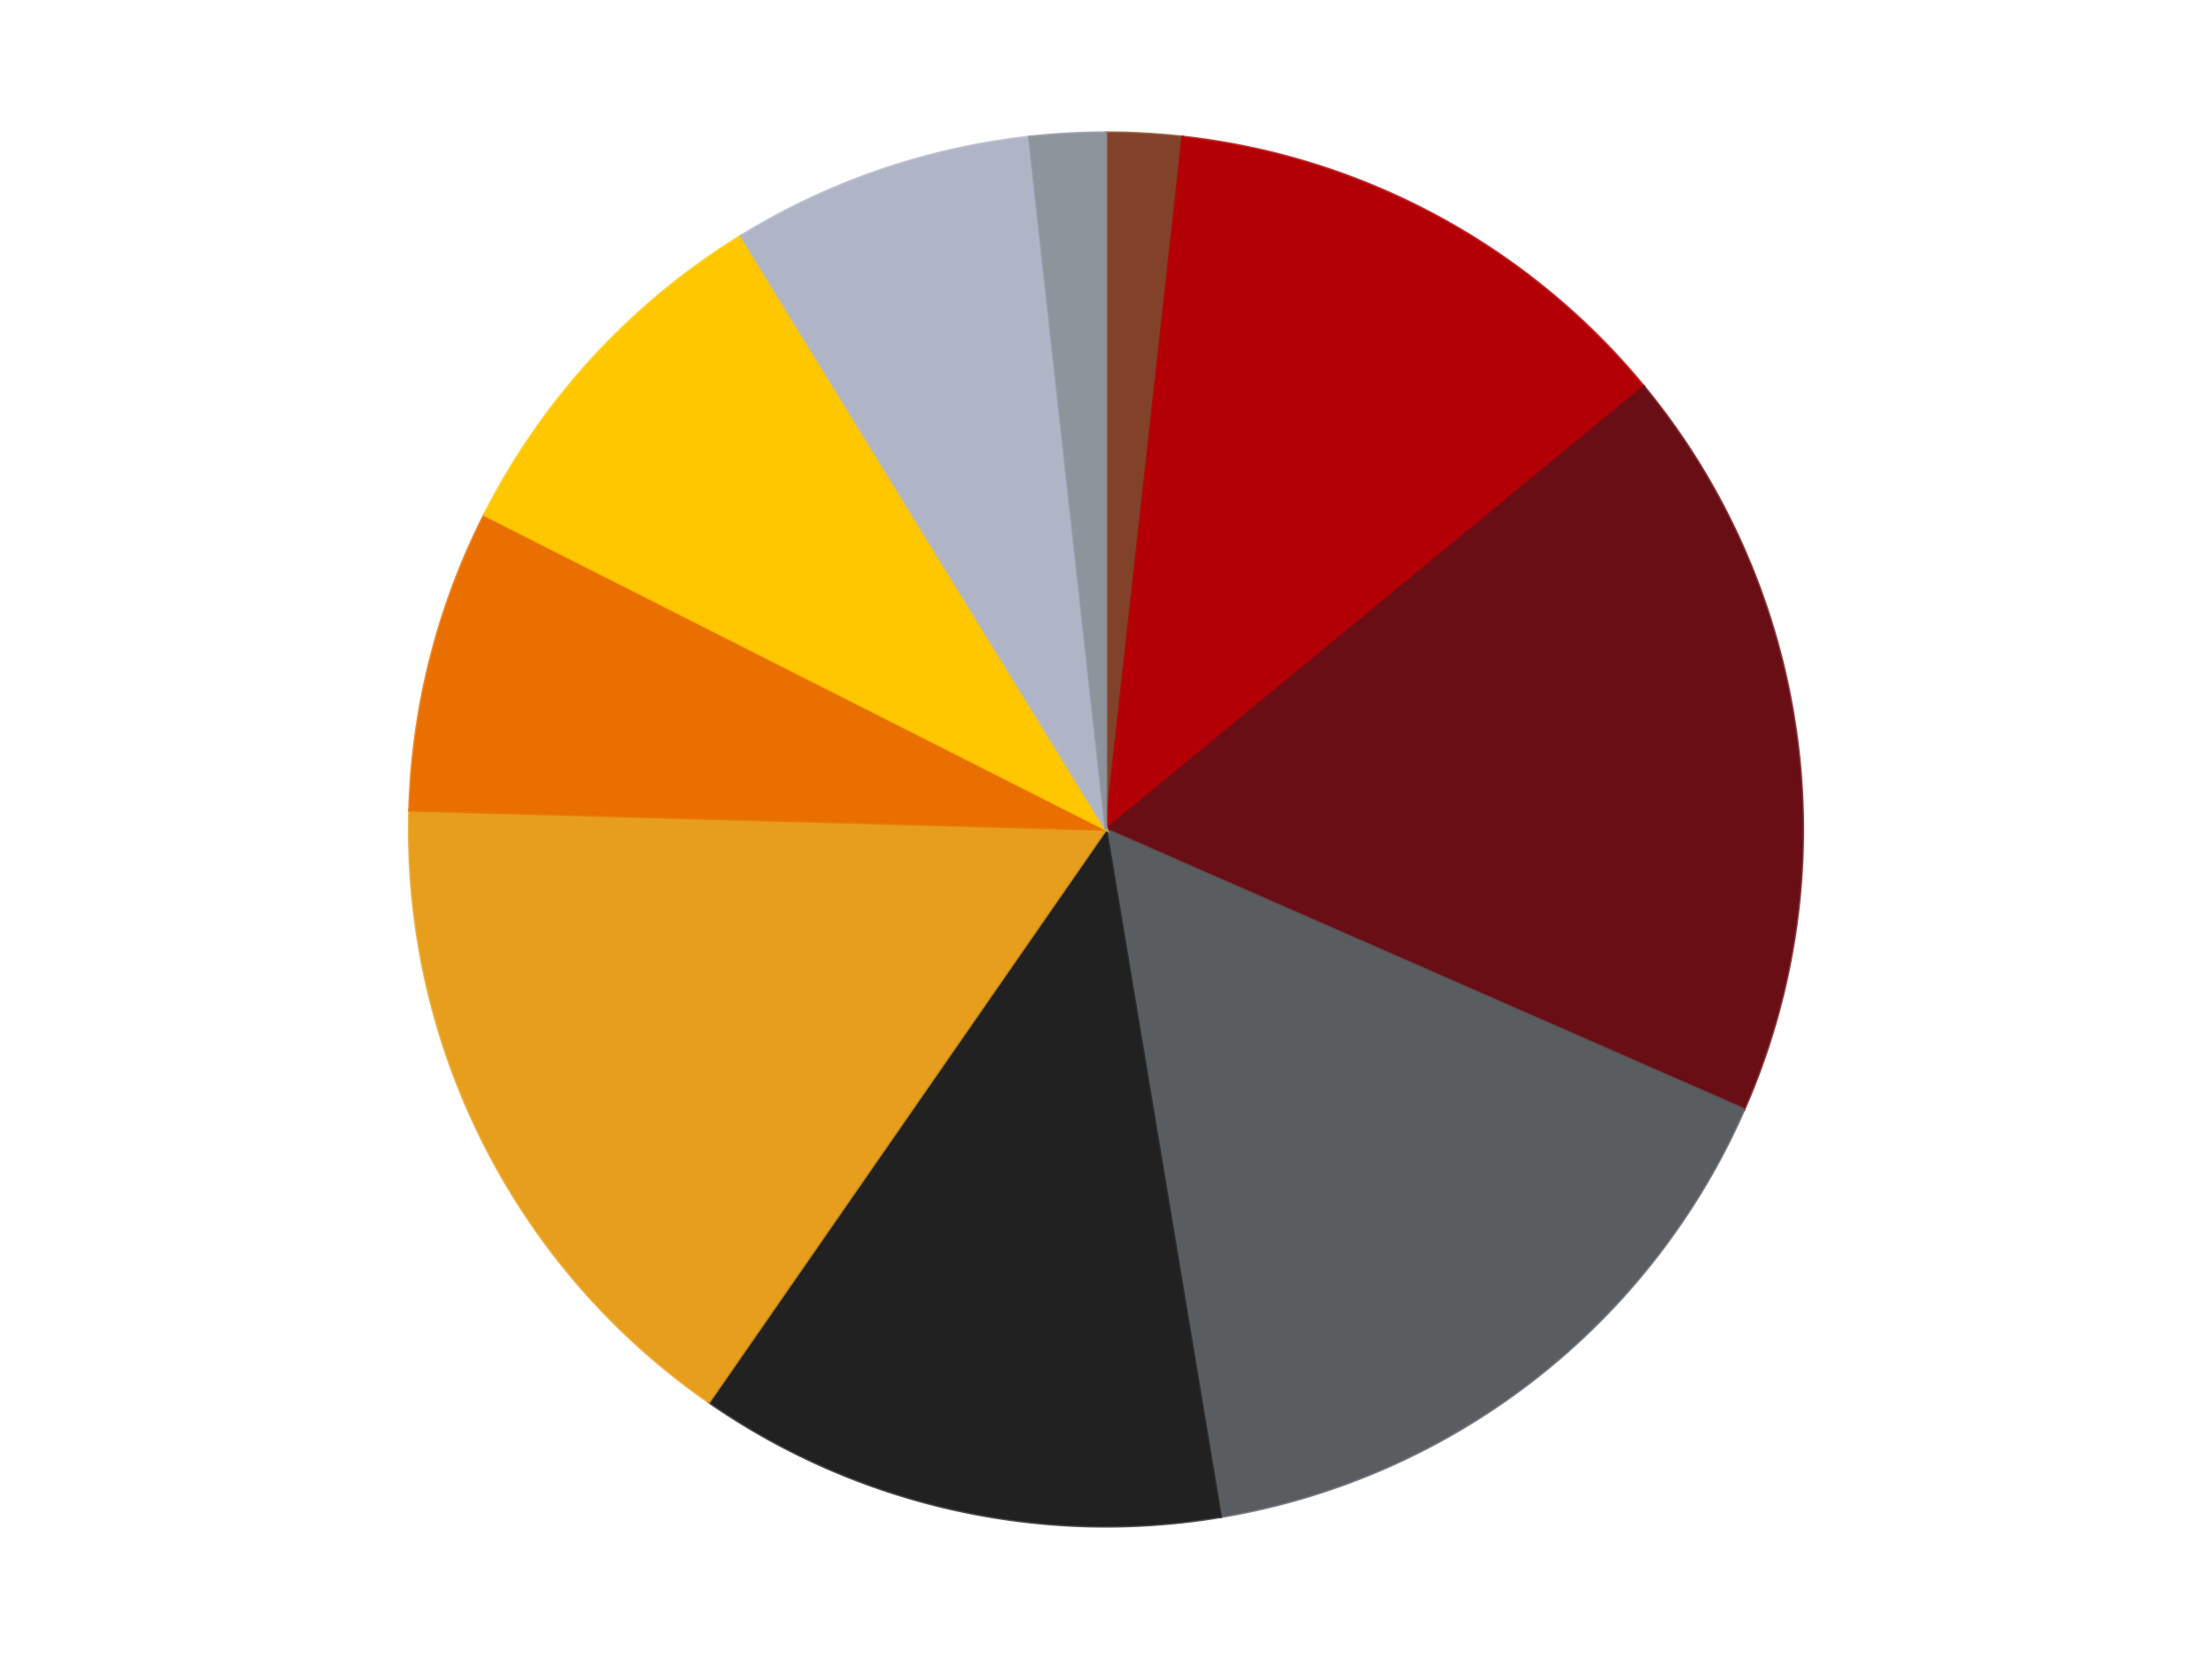 <?xml version='1.0' encoding='utf-8'?>
<svg xmlns="http://www.w3.org/2000/svg" xmlns:xlink="http://www.w3.org/1999/xlink" id="chart-2c842c4c-5c62-4451-a976-8be1fe45b08c" class="pygal-chart" viewBox="0 0 800 600"><!--Generated with pygal 3.0.4 (lxml) ©Kozea 2012-2016 on 2024-07-06--><!--http://pygal.org--><!--http://github.com/Kozea/pygal--><defs><style type="text/css">#chart-2c842c4c-5c62-4451-a976-8be1fe45b08c{-webkit-user-select:none;-webkit-font-smoothing:antialiased;font-family:Consolas,"Liberation Mono",Menlo,Courier,monospace}#chart-2c842c4c-5c62-4451-a976-8be1fe45b08c .title{font-family:Consolas,"Liberation Mono",Menlo,Courier,monospace;font-size:16px}#chart-2c842c4c-5c62-4451-a976-8be1fe45b08c .legends .legend text{font-family:Consolas,"Liberation Mono",Menlo,Courier,monospace;font-size:14px}#chart-2c842c4c-5c62-4451-a976-8be1fe45b08c .axis text{font-family:Consolas,"Liberation Mono",Menlo,Courier,monospace;font-size:10px}#chart-2c842c4c-5c62-4451-a976-8be1fe45b08c .axis text.major{font-family:Consolas,"Liberation Mono",Menlo,Courier,monospace;font-size:10px}#chart-2c842c4c-5c62-4451-a976-8be1fe45b08c .text-overlay text.value{font-family:Consolas,"Liberation Mono",Menlo,Courier,monospace;font-size:16px}#chart-2c842c4c-5c62-4451-a976-8be1fe45b08c .text-overlay text.label{font-family:Consolas,"Liberation Mono",Menlo,Courier,monospace;font-size:10px}#chart-2c842c4c-5c62-4451-a976-8be1fe45b08c .tooltip{font-family:Consolas,"Liberation Mono",Menlo,Courier,monospace;font-size:14px}#chart-2c842c4c-5c62-4451-a976-8be1fe45b08c text.no_data{font-family:Consolas,"Liberation Mono",Menlo,Courier,monospace;font-size:64px}
#chart-2c842c4c-5c62-4451-a976-8be1fe45b08c{background-color:transparent}#chart-2c842c4c-5c62-4451-a976-8be1fe45b08c path,#chart-2c842c4c-5c62-4451-a976-8be1fe45b08c line,#chart-2c842c4c-5c62-4451-a976-8be1fe45b08c rect,#chart-2c842c4c-5c62-4451-a976-8be1fe45b08c circle{-webkit-transition:150ms;-moz-transition:150ms;transition:150ms}#chart-2c842c4c-5c62-4451-a976-8be1fe45b08c .graph &gt; .background{fill:transparent}#chart-2c842c4c-5c62-4451-a976-8be1fe45b08c .plot &gt; .background{fill:transparent}#chart-2c842c4c-5c62-4451-a976-8be1fe45b08c .graph{fill:rgba(0,0,0,.87)}#chart-2c842c4c-5c62-4451-a976-8be1fe45b08c text.no_data{fill:rgba(0,0,0,1)}#chart-2c842c4c-5c62-4451-a976-8be1fe45b08c .title{fill:rgba(0,0,0,1)}#chart-2c842c4c-5c62-4451-a976-8be1fe45b08c .legends .legend text{fill:rgba(0,0,0,.87)}#chart-2c842c4c-5c62-4451-a976-8be1fe45b08c .legends .legend:hover text{fill:rgba(0,0,0,1)}#chart-2c842c4c-5c62-4451-a976-8be1fe45b08c .axis .line{stroke:rgba(0,0,0,1)}#chart-2c842c4c-5c62-4451-a976-8be1fe45b08c .axis .guide.line{stroke:rgba(0,0,0,.54)}#chart-2c842c4c-5c62-4451-a976-8be1fe45b08c .axis .major.line{stroke:rgba(0,0,0,.87)}#chart-2c842c4c-5c62-4451-a976-8be1fe45b08c .axis text.major{fill:rgba(0,0,0,1)}#chart-2c842c4c-5c62-4451-a976-8be1fe45b08c .axis.y .guides:hover .guide.line,#chart-2c842c4c-5c62-4451-a976-8be1fe45b08c .line-graph .axis.x .guides:hover .guide.line,#chart-2c842c4c-5c62-4451-a976-8be1fe45b08c .stackedline-graph .axis.x .guides:hover .guide.line,#chart-2c842c4c-5c62-4451-a976-8be1fe45b08c .xy-graph .axis.x .guides:hover .guide.line{stroke:rgba(0,0,0,1)}#chart-2c842c4c-5c62-4451-a976-8be1fe45b08c .axis .guides:hover text{fill:rgba(0,0,0,1)}#chart-2c842c4c-5c62-4451-a976-8be1fe45b08c .reactive{fill-opacity:1.0;stroke-opacity:.8;stroke-width:1}#chart-2c842c4c-5c62-4451-a976-8be1fe45b08c .ci{stroke:rgba(0,0,0,.87)}#chart-2c842c4c-5c62-4451-a976-8be1fe45b08c .reactive.active,#chart-2c842c4c-5c62-4451-a976-8be1fe45b08c .active .reactive{fill-opacity:0.6;stroke-opacity:.9;stroke-width:4}#chart-2c842c4c-5c62-4451-a976-8be1fe45b08c .ci .reactive.active{stroke-width:1.5}#chart-2c842c4c-5c62-4451-a976-8be1fe45b08c .series text{fill:rgba(0,0,0,1)}#chart-2c842c4c-5c62-4451-a976-8be1fe45b08c .tooltip rect{fill:transparent;stroke:rgba(0,0,0,1);-webkit-transition:opacity 150ms;-moz-transition:opacity 150ms;transition:opacity 150ms}#chart-2c842c4c-5c62-4451-a976-8be1fe45b08c .tooltip .label{fill:rgba(0,0,0,.87)}#chart-2c842c4c-5c62-4451-a976-8be1fe45b08c .tooltip .label{fill:rgba(0,0,0,.87)}#chart-2c842c4c-5c62-4451-a976-8be1fe45b08c .tooltip .legend{font-size:.8em;fill:rgba(0,0,0,.54)}#chart-2c842c4c-5c62-4451-a976-8be1fe45b08c .tooltip .x_label{font-size:.6em;fill:rgba(0,0,0,1)}#chart-2c842c4c-5c62-4451-a976-8be1fe45b08c .tooltip .xlink{font-size:.5em;text-decoration:underline}#chart-2c842c4c-5c62-4451-a976-8be1fe45b08c .tooltip .value{font-size:1.5em}#chart-2c842c4c-5c62-4451-a976-8be1fe45b08c .bound{font-size:.5em}#chart-2c842c4c-5c62-4451-a976-8be1fe45b08c .max-value{font-size:.75em;fill:rgba(0,0,0,.54)}#chart-2c842c4c-5c62-4451-a976-8be1fe45b08c .map-element{fill:transparent;stroke:rgba(0,0,0,.54) !important}#chart-2c842c4c-5c62-4451-a976-8be1fe45b08c .map-element .reactive{fill-opacity:inherit;stroke-opacity:inherit}#chart-2c842c4c-5c62-4451-a976-8be1fe45b08c .color-0,#chart-2c842c4c-5c62-4451-a976-8be1fe45b08c .color-0 a:visited{stroke:#F44336;fill:#F44336}#chart-2c842c4c-5c62-4451-a976-8be1fe45b08c .color-1,#chart-2c842c4c-5c62-4451-a976-8be1fe45b08c .color-1 a:visited{stroke:#3F51B5;fill:#3F51B5}#chart-2c842c4c-5c62-4451-a976-8be1fe45b08c .color-2,#chart-2c842c4c-5c62-4451-a976-8be1fe45b08c .color-2 a:visited{stroke:#009688;fill:#009688}#chart-2c842c4c-5c62-4451-a976-8be1fe45b08c .color-3,#chart-2c842c4c-5c62-4451-a976-8be1fe45b08c .color-3 a:visited{stroke:#FFC107;fill:#FFC107}#chart-2c842c4c-5c62-4451-a976-8be1fe45b08c .color-4,#chart-2c842c4c-5c62-4451-a976-8be1fe45b08c .color-4 a:visited{stroke:#FF5722;fill:#FF5722}#chart-2c842c4c-5c62-4451-a976-8be1fe45b08c .color-5,#chart-2c842c4c-5c62-4451-a976-8be1fe45b08c .color-5 a:visited{stroke:#9C27B0;fill:#9C27B0}#chart-2c842c4c-5c62-4451-a976-8be1fe45b08c .color-6,#chart-2c842c4c-5c62-4451-a976-8be1fe45b08c .color-6 a:visited{stroke:#03A9F4;fill:#03A9F4}#chart-2c842c4c-5c62-4451-a976-8be1fe45b08c .color-7,#chart-2c842c4c-5c62-4451-a976-8be1fe45b08c .color-7 a:visited{stroke:#8BC34A;fill:#8BC34A}#chart-2c842c4c-5c62-4451-a976-8be1fe45b08c .color-8,#chart-2c842c4c-5c62-4451-a976-8be1fe45b08c .color-8 a:visited{stroke:#FF9800;fill:#FF9800}#chart-2c842c4c-5c62-4451-a976-8be1fe45b08c .color-9,#chart-2c842c4c-5c62-4451-a976-8be1fe45b08c .color-9 a:visited{stroke:#E91E63;fill:#E91E63}#chart-2c842c4c-5c62-4451-a976-8be1fe45b08c .text-overlay .color-0 text{fill:black}#chart-2c842c4c-5c62-4451-a976-8be1fe45b08c .text-overlay .color-1 text{fill:black}#chart-2c842c4c-5c62-4451-a976-8be1fe45b08c .text-overlay .color-2 text{fill:black}#chart-2c842c4c-5c62-4451-a976-8be1fe45b08c .text-overlay .color-3 text{fill:black}#chart-2c842c4c-5c62-4451-a976-8be1fe45b08c .text-overlay .color-4 text{fill:black}#chart-2c842c4c-5c62-4451-a976-8be1fe45b08c .text-overlay .color-5 text{fill:black}#chart-2c842c4c-5c62-4451-a976-8be1fe45b08c .text-overlay .color-6 text{fill:black}#chart-2c842c4c-5c62-4451-a976-8be1fe45b08c .text-overlay .color-7 text{fill:black}#chart-2c842c4c-5c62-4451-a976-8be1fe45b08c .text-overlay .color-8 text{fill:black}#chart-2c842c4c-5c62-4451-a976-8be1fe45b08c .text-overlay .color-9 text{fill:black}
#chart-2c842c4c-5c62-4451-a976-8be1fe45b08c text.no_data{text-anchor:middle}#chart-2c842c4c-5c62-4451-a976-8be1fe45b08c .guide.line{fill:none}#chart-2c842c4c-5c62-4451-a976-8be1fe45b08c .centered{text-anchor:middle}#chart-2c842c4c-5c62-4451-a976-8be1fe45b08c .title{text-anchor:middle}#chart-2c842c4c-5c62-4451-a976-8be1fe45b08c .legends .legend text{fill-opacity:1}#chart-2c842c4c-5c62-4451-a976-8be1fe45b08c .axis.x text{text-anchor:middle}#chart-2c842c4c-5c62-4451-a976-8be1fe45b08c .axis.x:not(.web) text[transform]{text-anchor:start}#chart-2c842c4c-5c62-4451-a976-8be1fe45b08c .axis.x:not(.web) text[transform].backwards{text-anchor:end}#chart-2c842c4c-5c62-4451-a976-8be1fe45b08c .axis.y text{text-anchor:end}#chart-2c842c4c-5c62-4451-a976-8be1fe45b08c .axis.y text[transform].backwards{text-anchor:start}#chart-2c842c4c-5c62-4451-a976-8be1fe45b08c .axis.y2 text{text-anchor:start}#chart-2c842c4c-5c62-4451-a976-8be1fe45b08c .axis.y2 text[transform].backwards{text-anchor:end}#chart-2c842c4c-5c62-4451-a976-8be1fe45b08c .axis .guide.line{stroke-dasharray:4,4;stroke:black}#chart-2c842c4c-5c62-4451-a976-8be1fe45b08c .axis .major.guide.line{stroke-dasharray:6,6;stroke:black}#chart-2c842c4c-5c62-4451-a976-8be1fe45b08c .horizontal .axis.y .guide.line,#chart-2c842c4c-5c62-4451-a976-8be1fe45b08c .horizontal .axis.y2 .guide.line,#chart-2c842c4c-5c62-4451-a976-8be1fe45b08c .vertical .axis.x .guide.line{opacity:0}#chart-2c842c4c-5c62-4451-a976-8be1fe45b08c .horizontal .axis.always_show .guide.line,#chart-2c842c4c-5c62-4451-a976-8be1fe45b08c .vertical .axis.always_show .guide.line{opacity:1 !important}#chart-2c842c4c-5c62-4451-a976-8be1fe45b08c .axis.y .guides:hover .guide.line,#chart-2c842c4c-5c62-4451-a976-8be1fe45b08c .axis.y2 .guides:hover .guide.line,#chart-2c842c4c-5c62-4451-a976-8be1fe45b08c .axis.x .guides:hover .guide.line{opacity:1}#chart-2c842c4c-5c62-4451-a976-8be1fe45b08c .axis .guides:hover text{opacity:1}#chart-2c842c4c-5c62-4451-a976-8be1fe45b08c .nofill{fill:none}#chart-2c842c4c-5c62-4451-a976-8be1fe45b08c .subtle-fill{fill-opacity:.2}#chart-2c842c4c-5c62-4451-a976-8be1fe45b08c .dot{stroke-width:1px;fill-opacity:1;stroke-opacity:1}#chart-2c842c4c-5c62-4451-a976-8be1fe45b08c .dot.active{stroke-width:5px}#chart-2c842c4c-5c62-4451-a976-8be1fe45b08c .dot.negative{fill:transparent}#chart-2c842c4c-5c62-4451-a976-8be1fe45b08c text,#chart-2c842c4c-5c62-4451-a976-8be1fe45b08c tspan{stroke:none !important}#chart-2c842c4c-5c62-4451-a976-8be1fe45b08c .series text.active{opacity:1}#chart-2c842c4c-5c62-4451-a976-8be1fe45b08c .tooltip rect{fill-opacity:.95;stroke-width:.5}#chart-2c842c4c-5c62-4451-a976-8be1fe45b08c .tooltip text{fill-opacity:1}#chart-2c842c4c-5c62-4451-a976-8be1fe45b08c .showable{visibility:hidden}#chart-2c842c4c-5c62-4451-a976-8be1fe45b08c .showable.shown{visibility:visible}#chart-2c842c4c-5c62-4451-a976-8be1fe45b08c .gauge-background{fill:rgba(229,229,229,1);stroke:none}#chart-2c842c4c-5c62-4451-a976-8be1fe45b08c .bg-lines{stroke:transparent;stroke-width:2px}</style><script type="text/javascript">window.pygal = window.pygal || {};window.pygal.config = window.pygal.config || {};window.pygal.config['2c842c4c-5c62-4451-a976-8be1fe45b08c'] = {"allow_interruptions": false, "box_mode": "extremes", "classes": ["pygal-chart"], "css": ["file://style.css", "file://graph.css"], "defs": [], "disable_xml_declaration": false, "dots_size": 2.5, "dynamic_print_values": false, "explicit_size": false, "fill": false, "force_uri_protocol": "https", "formatter": null, "half_pie": false, "height": 600, "include_x_axis": false, "inner_radius": 0, "interpolate": null, "interpolation_parameters": {}, "interpolation_precision": 250, "inverse_y_axis": false, "js": ["//kozea.github.io/pygal.js/2.0.x/pygal-tooltips.min.js"], "legend_at_bottom": false, "legend_at_bottom_columns": null, "legend_box_size": 12, "logarithmic": false, "margin": 20, "margin_bottom": null, "margin_left": null, "margin_right": null, "margin_top": null, "max_scale": 16, "min_scale": 4, "missing_value_fill_truncation": "x", "no_data_text": "No data", "no_prefix": false, "order_min": null, "pretty_print": false, "print_labels": false, "print_values": false, "print_values_position": "center", "print_zeroes": true, "range": null, "rounded_bars": null, "secondary_range": null, "show_dots": true, "show_legend": false, "show_minor_x_labels": true, "show_minor_y_labels": true, "show_only_major_dots": false, "show_x_guides": false, "show_x_labels": true, "show_y_guides": true, "show_y_labels": true, "spacing": 10, "stack_from_top": false, "strict": false, "stroke": true, "stroke_style": null, "style": {"background": "transparent", "ci_colors": [], "colors": ["#F44336", "#3F51B5", "#009688", "#FFC107", "#FF5722", "#9C27B0", "#03A9F4", "#8BC34A", "#FF9800", "#E91E63", "#2196F3", "#4CAF50", "#FFEB3B", "#673AB7", "#00BCD4", "#CDDC39", "#9E9E9E", "#607D8B"], "dot_opacity": "1", "font_family": "Consolas, \"Liberation Mono\", Menlo, Courier, monospace", "foreground": "rgba(0, 0, 0, .87)", "foreground_strong": "rgba(0, 0, 0, 1)", "foreground_subtle": "rgba(0, 0, 0, .54)", "guide_stroke_color": "black", "guide_stroke_dasharray": "4,4", "label_font_family": "Consolas, \"Liberation Mono\", Menlo, Courier, monospace", "label_font_size": 10, "legend_font_family": "Consolas, \"Liberation Mono\", Menlo, Courier, monospace", "legend_font_size": 14, "major_guide_stroke_color": "black", "major_guide_stroke_dasharray": "6,6", "major_label_font_family": "Consolas, \"Liberation Mono\", Menlo, Courier, monospace", "major_label_font_size": 10, "no_data_font_family": "Consolas, \"Liberation Mono\", Menlo, Courier, monospace", "no_data_font_size": 64, "opacity": "1.0", "opacity_hover": "0.6", "plot_background": "transparent", "stroke_opacity": ".8", "stroke_opacity_hover": ".9", "stroke_width": "1", "stroke_width_hover": "4", "title_font_family": "Consolas, \"Liberation Mono\", Menlo, Courier, monospace", "title_font_size": 16, "tooltip_font_family": "Consolas, \"Liberation Mono\", Menlo, Courier, monospace", "tooltip_font_size": 14, "transition": "150ms", "value_background": "rgba(229, 229, 229, 1)", "value_colors": [], "value_font_family": "Consolas, \"Liberation Mono\", Menlo, Courier, monospace", "value_font_size": 16, "value_label_font_family": "Consolas, \"Liberation Mono\", Menlo, Courier, monospace", "value_label_font_size": 10}, "title": null, "tooltip_border_radius": 0, "tooltip_fancy_mode": true, "truncate_label": null, "truncate_legend": null, "width": 800, "x_label_rotation": 0, "x_labels": null, "x_labels_major": null, "x_labels_major_count": null, "x_labels_major_every": null, "x_title": null, "xrange": null, "y_label_rotation": 0, "y_labels": null, "y_labels_major": null, "y_labels_major_count": null, "y_labels_major_every": null, "y_title": null, "zero": 0, "legends": ["Reddish Brown", "Red", "Dark Red", "Dark Bluish Gray", "Black", "Pearl Gold", "Trans-Orange", "Bright Light Orange", "Light Bluish Gray", "Flat Silver"]}</script><script type="text/javascript" xlink:href="https://kozea.github.io/pygal.js/2.0.x/pygal-tooltips.min.js"/></defs><title>Pygal</title><g class="graph pie-graph vertical"><rect x="0" y="0" width="800" height="600" class="background"/><g transform="translate(20, 20)" class="plot"><rect x="0" y="0" width="760" height="560" class="background"/><g class="series serie-0 color-0"><g class="slices"><g class="slice" style="fill: #82422A; stroke: #82422A"><path d="M380 28 A252 252 0 0 1 407.722 29.529 L380 280 A0 0 0 0 0 380 280 z" class="slice reactive tooltip-trigger"/><desc class="value">1</desc><desc class="x centered">386.94105780483903</desc><desc class="y centered">154.19132892940218</desc></g></g></g><g class="series serie-1 color-1"><g class="slices"><g class="slice" style="fill: #B30006; stroke: #B30006"><path d="M407.722 29.529 A252 252 0 0 1 574.523 119.798 L380 280 A0 0 0 0 0 380 280 z" class="slice reactive tooltip-trigger"/><desc class="value">7</desc><desc class="x centered">439.9693715226713</desc><desc class="y centered">169.1863073479824</desc></g></g></g><g class="series serie-2 color-2"><g class="slices"><g class="slice" style="fill: #6A0E15; stroke: #6A0E15"><path d="M574.523 119.798 A252 252 0 0 1 610.775 381.227 L380 280 A0 0 0 0 0 380 280 z" class="slice reactive tooltip-trigger"/><desc class="value">10</desc><desc class="x centered">504.8057826643254</desc><desc class="y centered">262.69345171488055</desc></g></g></g><g class="series serie-3 color-3"><g class="slices"><g class="slice" style="fill: #595D60; stroke: #595D60"><path d="M610.775 381.227 A252 252 0 0 1 421.478 528.563 L380 280 A0 0 0 0 0 380 280 z" class="slice reactive tooltip-trigger"/><desc class="value">9</desc><desc class="x centered">457.39080179889817</desc><desc class="y centered">379.43170418394556</desc></g></g></g><g class="series serie-4 color-4"><g class="slices"><g class="slice" style="fill: #212121; stroke: #212121"><path d="M421.478 528.563 A252 252 0 0 1 236.408 487.088 L380 280 A0 0 0 0 0 380 280 z" class="slice reactive tooltip-trigger"/><desc class="value">7</desc><desc class="x centered">352.4461825079967</desc><desc class="y centered">402.9503442110569</desc></g></g></g><g class="series serie-5 color-5"><g class="slices"><g class="slice" style="fill: #E79E1D; stroke: #E79E1D"><path d="M236.408 487.088 A252 252 0 0 1 128.096 273.056 L380 280 A0 0 0 0 0 380 280 z" class="slice reactive tooltip-trigger"/><desc class="value">9</desc><desc class="x centered">267.57596593408243</desc><desc class="y centered">336.89320314717213</desc></g></g></g><g class="series serie-6 color-6"><g class="slices"><g class="slice" style="fill: #E96F01; stroke: #E96F01"><path d="M128.096 273.056 A252 252 0 0 1 155.152 166.214 L380 280 A0 0 0 0 0 380 280 z" class="slice reactive tooltip-trigger"/><desc class="value">4</desc><desc class="x centered">257.85556649164437</desc><desc class="y centered">249.06882862025935</desc></g></g></g><g class="series serie-7 color-7"><g class="slices"><g class="slice" style="fill: #FFC700; stroke: #FFC700"><path d="M155.152 166.214 A252 252 0 0 1 248.034 65.316 L380 280 A0 0 0 0 0 380 280 z" class="slice reactive tooltip-trigger"/><desc class="value">5</desc><desc class="x centered">287.29878725518535</desc><desc class="y centered">194.6625219751567</desc></g></g></g><g class="series serie-8 color-8"><g class="slices"><g class="slice" style="fill: #AFB5C7; stroke: #AFB5C7"><path d="M248.034 65.316 A252 252 0 0 1 352.278 29.529 L380 280 A0 0 0 0 0 380 280 z" class="slice reactive tooltip-trigger"/><desc class="value">4</desc><desc class="x centered">339.08786688020984</desc><desc class="y centered">160.82702754572006</desc></g></g></g><g class="series serie-9 color-9"><g class="slices"><g class="slice" style="fill: #8D949C; stroke: #8D949C"><path d="M352.278 29.529 A252 252 0 0 1 380 28 L380 280 A0 0 0 0 0 380 280 z" class="slice reactive tooltip-trigger"/><desc class="value">1</desc><desc class="x centered">373.05894219516085</desc><desc class="y centered">154.19132892940218</desc></g></g></g></g><g class="titles"/><g transform="translate(20, 20)" class="plot overlay"><g class="series serie-0 color-0"/><g class="series serie-1 color-1"/><g class="series serie-2 color-2"/><g class="series serie-3 color-3"/><g class="series serie-4 color-4"/><g class="series serie-5 color-5"/><g class="series serie-6 color-6"/><g class="series serie-7 color-7"/><g class="series serie-8 color-8"/><g class="series serie-9 color-9"/></g><g transform="translate(20, 20)" class="plot text-overlay"><g class="series serie-0 color-0"/><g class="series serie-1 color-1"/><g class="series serie-2 color-2"/><g class="series serie-3 color-3"/><g class="series serie-4 color-4"/><g class="series serie-5 color-5"/><g class="series serie-6 color-6"/><g class="series serie-7 color-7"/><g class="series serie-8 color-8"/><g class="series serie-9 color-9"/></g><g transform="translate(20, 20)" class="plot tooltip-overlay"><g transform="translate(0 0)" style="opacity: 0" class="tooltip"><rect rx="0" ry="0" width="0" height="0" class="tooltip-box"/><g class="text"/></g></g></g></svg>